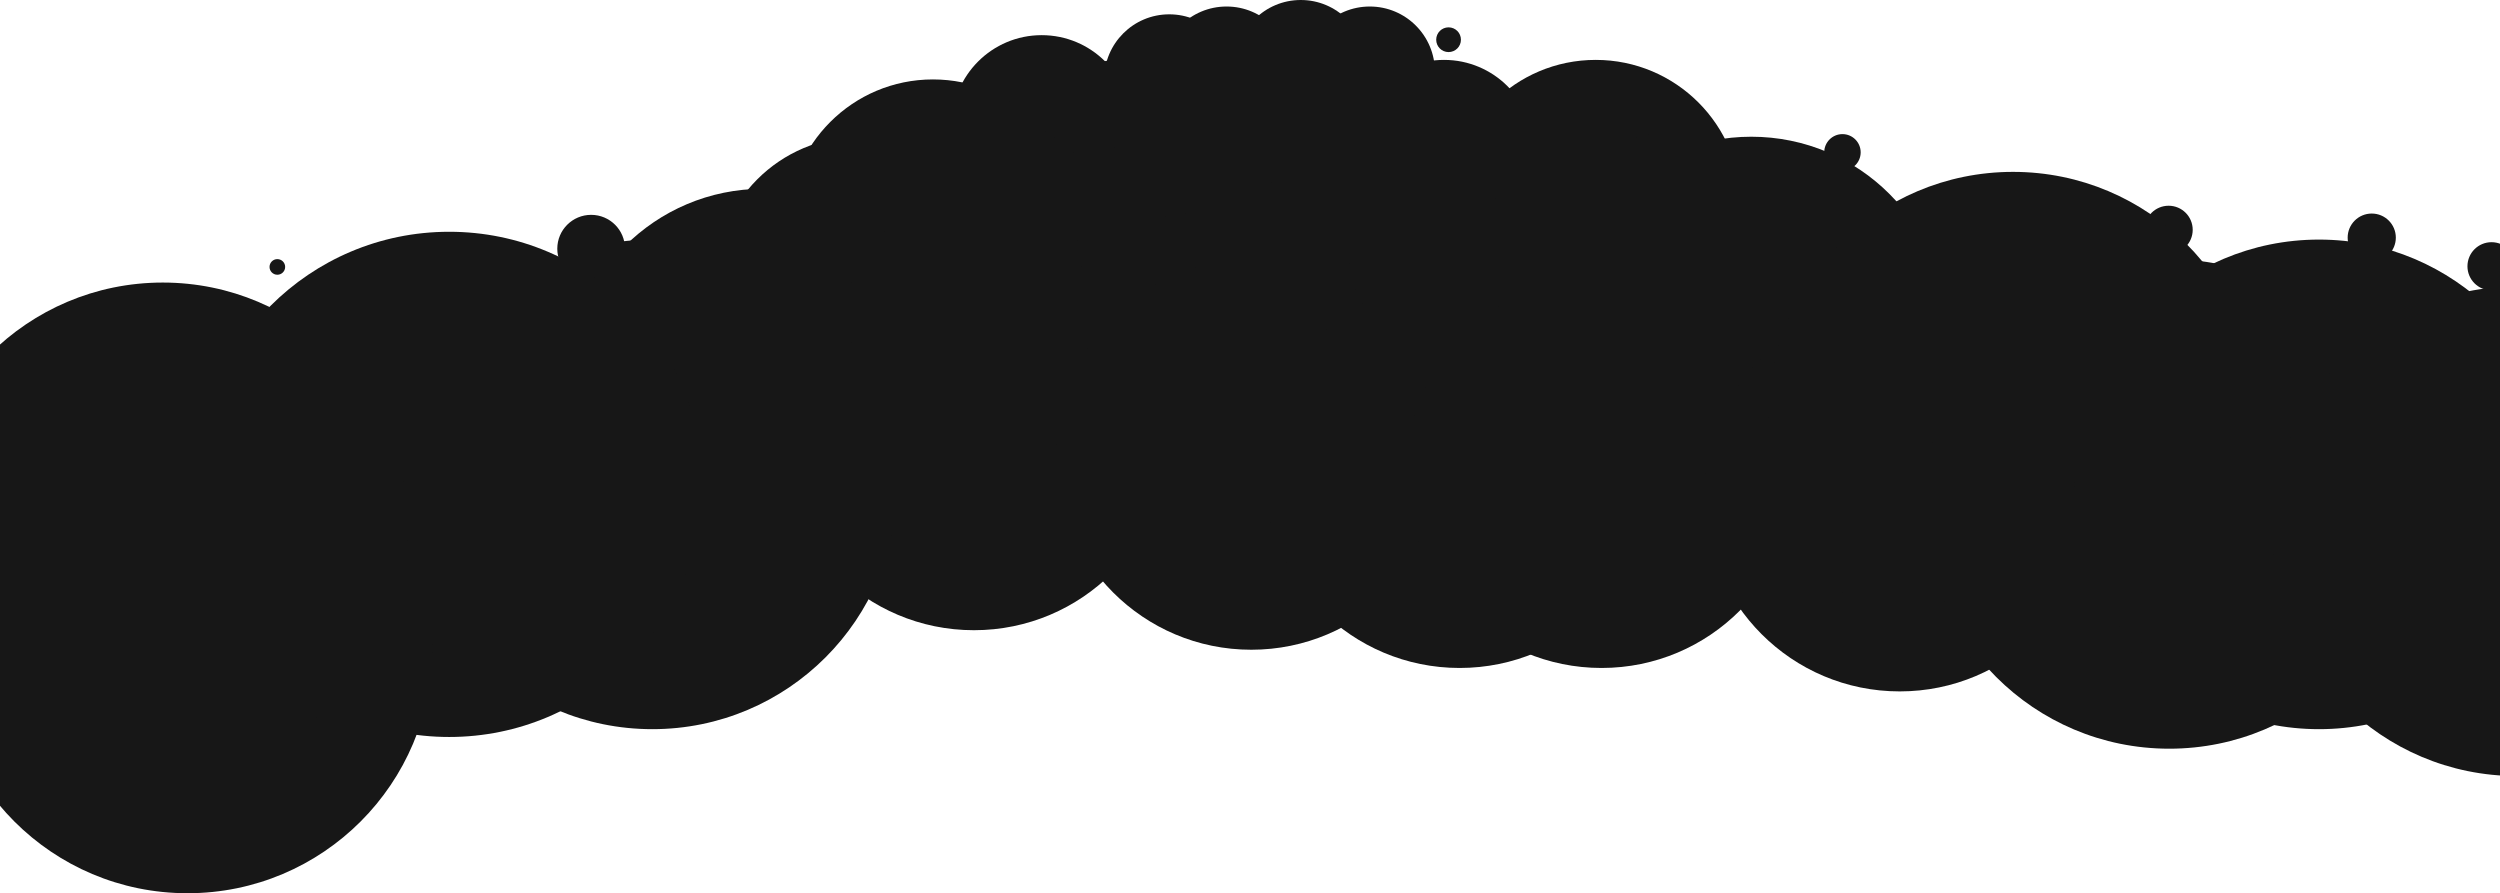 <?xml version="1.0" encoding="UTF-8"?> <svg xmlns="http://www.w3.org/2000/svg" width="1920" height="686" viewBox="0 0 1920 686" fill="none"> <circle cx="1052" cy="55" r="50" fill="#171717"></circle> <circle cx="999" cy="50" r="50" fill="#171717"></circle> <circle cx="942" cy="55" r="50" fill="#171717"></circle> <circle cx="898" cy="61" r="50" fill="#171717"></circle> <circle cx="860" cy="115" r="69" fill="#171717"></circle> <circle cx="800" cy="96" r="69" fill="#171717"></circle> <circle cx="966" cy="144" r="69" fill="#171717"></circle> <circle cx="1040" cy="130" r="69" fill="#171717"></circle> <circle cx="1109" cy="115" r="69" fill="#171717"></circle> <circle cx="1180.5" cy="183.5" r="111.5" fill="#171717"></circle> <circle cx="1225.5" cy="157.5" r="111.5" fill="#171717"></circle> <circle cx="1264.5" cy="116.5" r="13.5" fill="#171717"></circle> <circle cx="1112.5" cy="30.5" r="9.5" fill="#171717"></circle> <circle cx="781.5" cy="74.5" r="9.5" fill="#171717"></circle> <circle cx="642.5" cy="146.5" r="14.5" fill="#171717"></circle> <circle cx="454" cy="191" r="26" fill="#171717"></circle> <circle cx="213" cy="205" r="6" fill="#171717"></circle> <circle cx="1415" cy="117" r="14" fill="#171717"></circle> <circle cx="1665.5" cy="176.5" r="18.5" fill="#171717"></circle> <circle cx="1821.5" cy="182.5" r="18.5" fill="#171717"></circle> <circle cx="1913.5" cy="204.5" r="18.5" fill="#171717"></circle> <circle cx="1057.5" cy="216.5" r="111.5" fill="#171717"></circle> <circle cx="834.5" cy="222.5" r="111.5" fill="#171717"></circle> <circle cx="748.5" cy="198.5" r="111.5" fill="#171717"></circle> <circle cx="716.5" cy="172.5" r="111.5" fill="#171717"></circle> <circle cx="660.5" cy="216.5" r="111.5" fill="#171717"></circle> <circle cx="916.5" cy="275.5" r="111.5" fill="#171717"></circle> <circle cx="1107.5" cy="288.5" r="111.5" fill="#171717"></circle> <circle cx="1345" cy="255" r="150" fill="#171717"></circle> <circle cx="586" cy="295" r="150" fill="#171717"></circle> <circle cx="748" cy="334" r="150" fill="#171717"></circle> <circle cx="961" cy="349" r="150" fill="#171717"></circle> <circle cx="1121" cy="363" r="150" fill="#171717"></circle> <circle cx="1230" cy="363" r="150" fill="#171717"></circle> <circle cx="1459" cy="381" r="150" fill="#171717"></circle> <circle cx="1546" cy="320" r="188" fill="#171717"></circle> <circle cx="1666" cy="387" r="188" fill="#171717"></circle> <circle cx="1781" cy="372" r="188" fill="#171717"></circle> <circle cx="1933" cy="408" r="188" fill="#171717"></circle> <circle cx="501" cy="372" r="188" fill="#171717"></circle> <circle cx="345" cy="372" r="194" fill="#171717"></circle> <circle cx="144" cy="498" r="188" fill="#171717"></circle> <circle cx="125" cy="405" r="188" fill="#171717"></circle> </svg> 